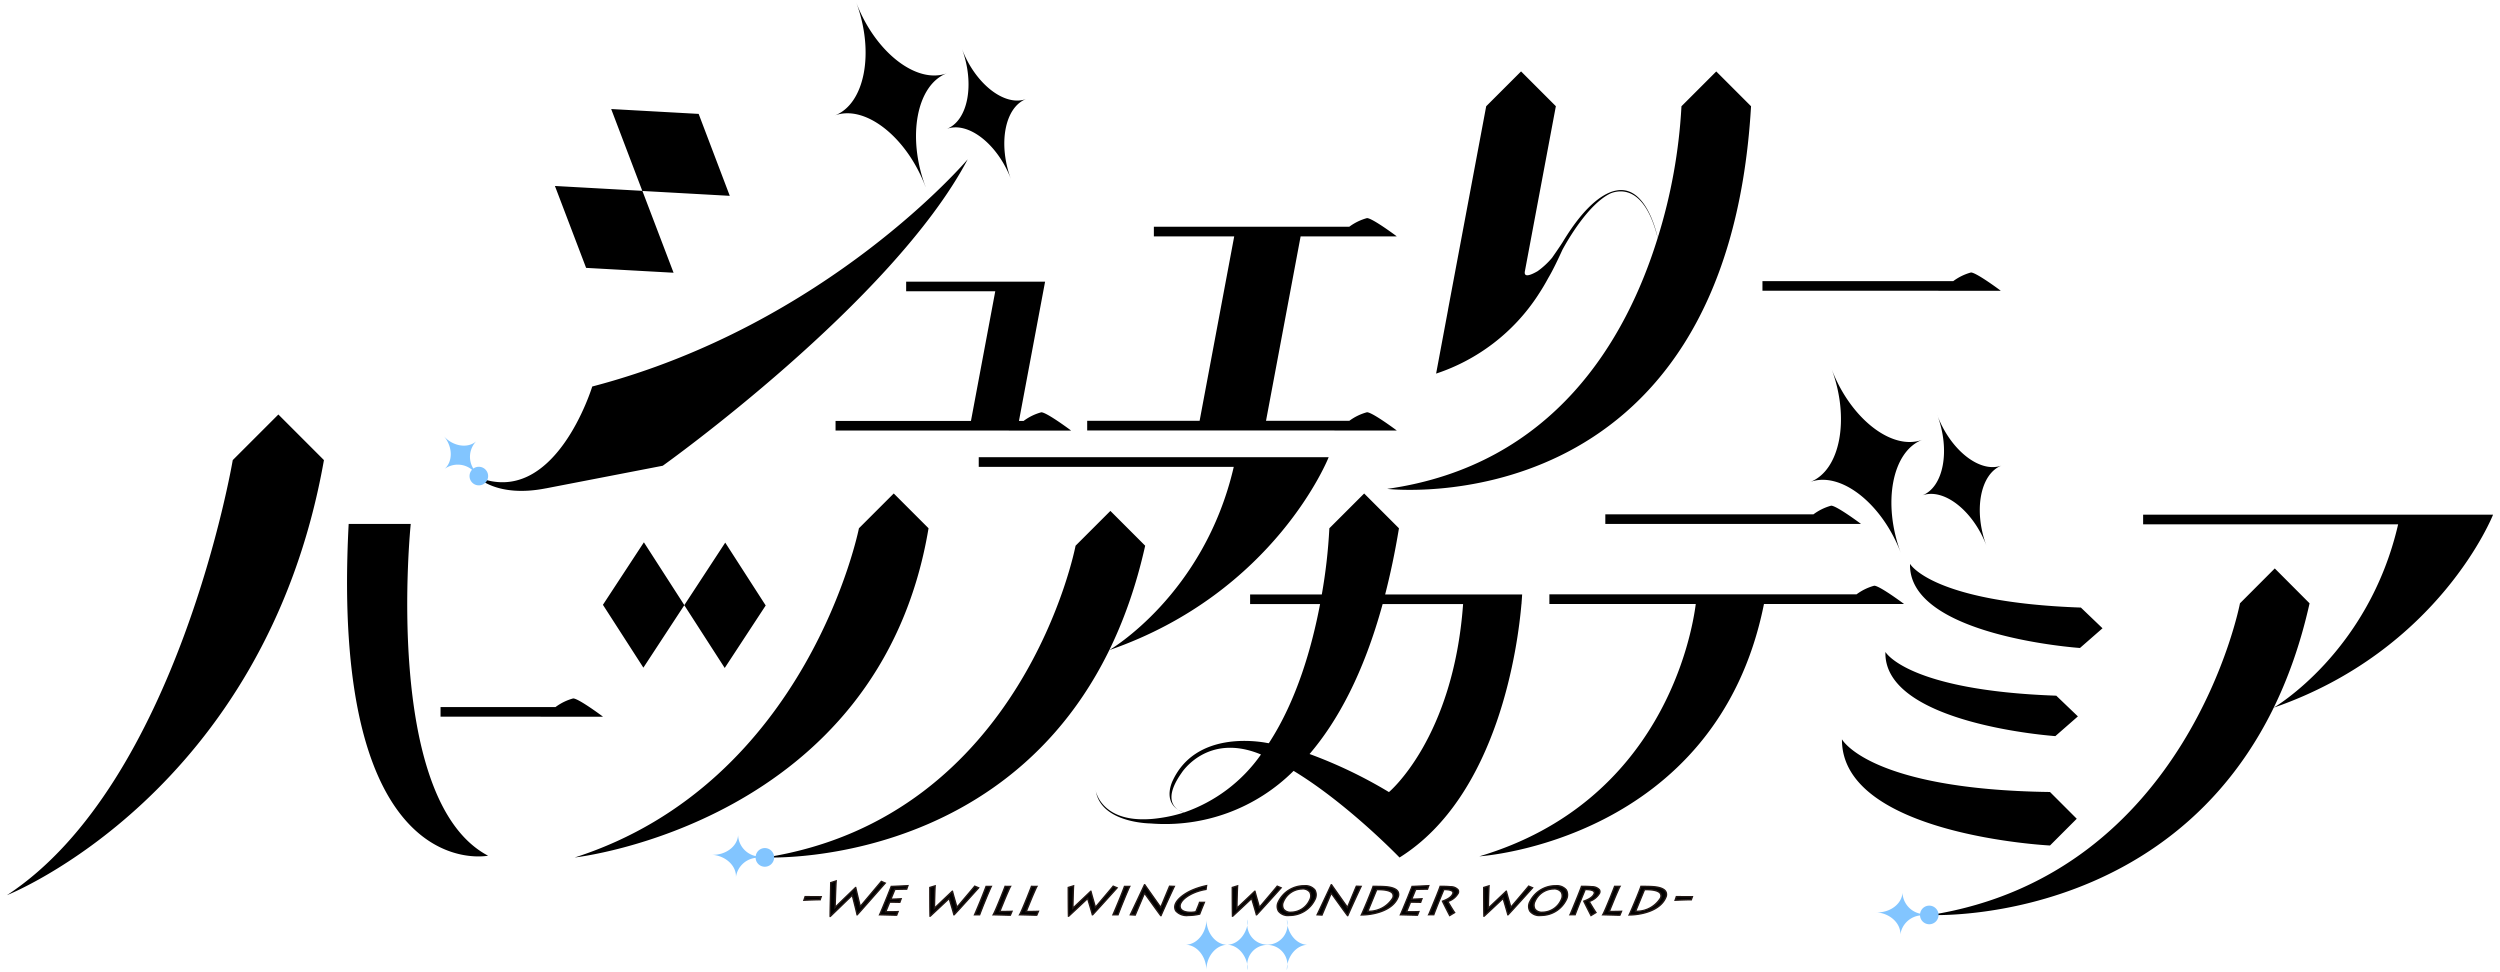 <svg xmlns="http://www.w3.org/2000/svg" viewBox="0 0 360 140"><path d="M126.919,126.925c-.312.383-2.778,3.288-3.039,3.624-.158-.652-.5-2.028-.656-2.748h-.017c-.888.864-2.615,2.514-2.962,2.892.027-.369.092-3.048.16-3.838l-.775.255c0,.781-.1,4.3-.083,4.85h.015c.525-.506,2.658-2.562,3.175-3.068.06.341.6,2.356.683,2.835h.015c.369-.39,3.876-4.384,4.035-4.562Zm40.246,3.74c-.14-.185-2.18-3.062-2.3-3.254h-.038c-.278.6-1.812,3.871-2.031,4.309l.694.042c.07-.192,1.294-3.042,1.324-3.152h.015c.052.082,2.206,3.076,2.342,3.234h.032c.631-1.466,1.741-3.85,1.915-4.2l-.676-.028C168.353,127.808,167.233,130.5,167.165,130.665Zm26.876,0c-.14-.185-2.179-3.062-2.3-3.254H191.7c-.278.6-1.812,3.871-2.03,4.309l.694.042c.07-.192,1.293-3.042,1.324-3.152h.014c.052.082,2.206,3.076,2.342,3.234h.032c.631-1.466,1.741-3.85,1.915-4.2l-.675-.028C195.229,127.808,194.108,130.5,194.041,130.665Zm-6.219-3.117a4.086,4.086,0,0,0-3.734,2.343c-.422,1.028.051,1.926,1.589,1.926a4.038,4.038,0,0,0,3.686-2.283C189.877,128.281,189.181,127.548,187.822,127.548Zm.811,2.014a2.986,2.986,0,0,1-2.709,1.8c-1.073,0-1.446-.692-1.089-1.562a2.978,2.978,0,0,1,2.7-1.8C188.455,128,189.06,128.521,188.633,129.562Zm-4.709-1.945c-.25.329-2.339,2.768-2.574,3.055-.135-.555-.48-1.672-.643-2.33h-.015c-.815.782-2.259,2.138-2.582,2.453.011-.308.052-2.555.1-3.226l-.76.232c0,.664,0,3.659.03,4.124h.031c.47-.431,2.277-2.123,2.735-2.562.066.288.581,1.953.674,2.364h.032c.331-.335,3.4-3.727,3.521-3.878Zm-35.5,2.034c.3-.733.8-1.877.886-2.006h-.765c-.03.108-.591,1.513-.63,1.61l-.318.774c-.056.136-.568,1.383-.755,1.691.177,0,2.237.062,2.461.062l.225-.548c-.76.027-1.594.027-1.764.027Zm-7.055-.328-.259.629c-.062.152-.628,1.516-.748,1.768h.725c.05-.137.453-1.178.692-1.76l.259-.63c.287-.7.673-1.583.73-1.685h-.75C141.975,127.781,141.407,129.219,141.365,129.323Zm-.992-1.706c-.25.329-2.339,2.768-2.574,3.055-.135-.555-.48-1.672-.642-2.33h-.016c-.815.782-2.259,2.138-2.582,2.453.011-.308.052-2.555.1-3.226l-.759.232c0,.664,0,3.659.029,4.124h.032c.469-.431,2.276-2.123,2.734-2.562.066.288.581,1.953.676,2.364h.03c.331-.335,3.4-3.727,3.521-3.878ZM127.7,129.255l-.318.774c-.056.136-.567,1.383-.716,1.691.138,0,2.229.062,2.461.062l.191-.521c-.671.035-1.608.021-1.778.021l.568-1.385c.078,0,.384.008.7.008s.652.014.766.014l.183-.5c-.439.034-1.346.061-1.477.061l.584-1.424c.116,0,1.394-.029,1.695-.029l.172-.493c-.357.021-2.223.111-2.393.111C128.3,127.753,127.739,129.158,127.7,129.255Zm33.6.068-.259.629c-.062.152-.628,1.516-.748,1.768h.725c.05-.137.453-1.178.692-1.76l.259-.63c.287-.7.673-1.583.73-1.685h-.75C161.908,127.781,161.34,129.219,161.3,129.323Zm-.992-1.706c-.25.329-2.339,2.768-2.574,3.055-.135-.555-.48-1.672-.642-2.33h-.016c-.815.782-2.259,2.138-2.581,2.453.01-.308.051-2.555.1-3.226l-.759.232c0,.664.005,3.659.029,4.124h.032c.469-.431,2.276-2.123,2.734-2.562.067.288.581,1.953.675,2.364h.031c.331-.335,3.4-3.727,3.521-3.878Zm-44.35,1.5-.172.514c.3-.021,2.206-.088,2.322-.069l.153-.431C118.118,129.138,116.347,129.124,115.956,129.117Zm28.664.534c.3-.733.8-1.877.886-2.006h-.765c-.029.108-.591,1.513-.63,1.61l-.318.774c-.056.136-.567,1.383-.755,1.691.177,0,2.238.062,2.461.062l.226-.548c-.761.027-1.595.027-1.765.027Zm24.681.46c-.4.966.242,1.706,1.832,1.706a7.016,7.016,0,0,0,1.63-.185c.03-.076.229-.6.321-.822l.175-.425.182-.446h-.687a3.9,3.9,0,0,1-.143.4l-.387.946a3.108,3.108,0,0,1-.761.082c-1.39,0-1.7-.645-1.447-1.254.379-.924,2.035-1.795,3.66-2.048l.08-.535C170.932,128.131,169.582,129.426,169.3,130.111Zm59.957-2.419a13.711,13.711,0,0,0-1.511-.047c-.021.108-.5,1.315-.574,1.493l-.193.472c-.051.124-.8,1.973-.881,2.11h.726c.02-.088.6-1.561.692-1.781l.758-1.85c1.31.007,1.406.357,1.294.631-.24.582-1.072.9-1.483,1.054.108.248.991,1.973,1.034,2.056l.7-.418c-.13-.171-.878-1.377-.97-1.59a2.705,2.705,0,0,0,1.487-1.192C230.547,128.124,230.145,127.788,229.258,127.692Zm3.134,1.959c.3-.733.8-1.877.885-2.006h-.765c-.028.108-.589,1.513-.628,1.61l-.319.774c-.055.136-.568,1.383-.755,1.691.177,0,2.237.062,2.461.062l.226-.548c-.761.027-1.6.027-1.766.027Zm5.629-1.973c-.594-.041-1.314-.033-1.717-.033-.035.163-.531,1.39-.582,1.513l-.3.719c-.065.158-.673,1.6-.813,1.87,1.847,0,4.509-.678,5.274-2.541C240.055,128.8,240.25,127.836,238.021,127.678Zm1.1,1.665a4.085,4.085,0,0,1-3.592,1.9l1.288-3.138C238.6,128.075,239.491,128.446,239.123,129.343Zm-39.663-1.665c-.593-.041-1.314-.033-1.716-.033-.035.163-.532,1.39-.582,1.513l-.3.719c-.065.158-.674,1.6-.814,1.87,1.847,0,4.511-.678,5.275-2.541C201.494,128.8,201.69,127.836,199.46,127.678Zm1.1,1.665a4.083,4.083,0,0,1-3.592,1.9l1.288-3.138C200.039,128.075,200.931,128.446,200.563,129.343Zm40.845-.226-.173.514c.3-.021,2.207-.088,2.322-.069l.153-.431C243.57,129.138,241.8,129.124,241.408,129.117Zm-17.382-1.569a4.084,4.084,0,0,0-3.732,2.343c-.423,1.028.051,1.926,1.588,1.926a4.038,4.038,0,0,0,3.686-2.283C226.081,128.281,225.385,127.548,224.026,127.548Zm.812,2.014a2.986,2.986,0,0,1-2.71,1.8c-1.072,0-1.446-.692-1.088-1.562a2.978,2.978,0,0,1,2.7-1.8C224.661,128,225.265,128.521,224.838,129.562Zm-22.14-.307-.318.774c-.056.136-.568,1.383-.717,1.691.138,0,2.229.062,2.461.062l.191-.521c-.67.035-1.606.021-1.777.021l.568-1.385c.077,0,.384.008.7.008s.652.014.766.014l.183-.5c-.44.034-1.347.061-1.477.061l.584-1.424c.116,0,1.394-.029,1.695-.029l.173-.493c-.358.021-2.224.111-2.394.111C203.3,127.753,202.737,129.158,202.7,129.255Zm17.431-1.638c-.25.329-2.339,2.768-2.573,3.055-.136-.555-.482-1.672-.643-2.33H216.9c-.816.782-2.26,2.138-2.581,2.453.01-.308.05-2.555.1-3.226l-.761.232c0,.664.007,3.659.031,4.124h.03c.47-.431,2.279-2.123,2.736-2.562.065.288.58,1.953.674,2.364h.032c.332-.335,3.4-3.727,3.521-3.878Zm-11.222.075a13.7,13.7,0,0,0-1.509-.047c-.023.108-.5,1.315-.574,1.493l-.2.472c-.051.124-.8,1.973-.881,2.11h.726c.023-.088.6-1.561.692-1.781l.76-1.85c1.31.007,1.406.357,1.292.631-.238.582-1.07.9-1.481,1.054.106.248.989,1.973,1.034,2.056l.7-.418c-.132-.171-.878-1.377-.97-1.59a2.693,2.693,0,0,0,1.485-1.192C210.2,128.124,209.794,127.788,208.907,127.692ZM136.3,18.574c3.1-1.168,7.376,2.171,9.293,7.261-1.917-5.09-.907-10.418,2.2-11.587-3.1,1.169-7.375-2.169-9.292-7.259C140.41,12.079,139.4,17.406,136.3,18.574Zm-51.9,20,12.593.7L92.509,27.5l12.579.7L100.606,16.4l-12.595-.7L92.489,27.48l-12.58-.7Zm-5.8,31.752,16.837-3.259s33.066-23.559,43.914-44.127c0,0-20.221,23.874-54.068,32.718,0,0-5.362,17.618-16.577,13.019C68.694,68.675,71.558,71.712,78.588,70.324Zm54.677-43.445c-2.7-7.178-1.279-14.692,3.1-16.34-4.376,1.648-10.4-3.06-13.1-10.239,2.7,7.179,1.277,14.693-3.1,16.34C124.535,14.993,130.562,19.7,133.265,26.879Zm-2.791,13.676v1.389h12.831l-3.5,18.669H120.32V62h24.963l-.037.006h8.982l-.057-.016h.057s-3.5-2.62-4.28-2.62a7.565,7.565,0,0,0-2.546,1.242h-.672l3.763-20.055h-.535v0ZM192.144,62h8.982l-.056-.016h.056s-3.5-2.62-4.279-2.62A7.58,7.58,0,0,0,194.3,60.6H182.305l4.983-26.558h13.838l-.056-.016h.056s-3.5-2.62-4.279-2.62a7.662,7.662,0,0,0-2.555,1.248H166.157v1.388h11.569L172.743,60.6H156.555v1.388h35.619ZM221.449,42.54h0s.021-.032.071-.113q.751-1.131,1.439-2.41l.079-.134c.607-1.038,1.345-2.582,1.953-3.919.7-1.288,3.727-6.613,6.963-8.131,1.3-.514,4.87-1.121,6.753,6.431C234.2,48.824,223.793,67,199.75,70.4c0,0,48.857,5.675,52.4-55.1h0l-5.009-5.011L242.131,15.3a77.572,77.572,0,0,1-3.417,18.947c-.267-1.234-1.867-7.657-6.023-6.8-1.383.26-4.17,1.592-7.691,7.463l.008-.019c-.379.616-1.459,2.154-1.5,2.218a11.216,11.216,0,0,1-2.1,1.945c-1.068.617-1.976.918-1.831.039l4.466-23.8h0l-5.01-5.011L214.012,15.3h0L209.59,38.861h0l-.034.184-1.041,5.546h.007L206.8,53.8A28.041,28.041,0,0,0,221.449,42.54Zm57.664-.667H288.1l-.057-.016h.057s-3.5-2.62-4.28-2.62a7.593,7.593,0,0,0-2.549,1.244H253.793v1.387h25.354ZM59.147,75.444H50.209c-2.777,52.42,20.074,47.777,20.074,47.777C55.035,115.193,59.147,75.444,59.147,75.444Zm-25.631-9.19S25.648,112.763,1,128.906c0,0,37.141-14.65,45.648-62.652l-6.564-6.567Zm53.305,36.955-.057-.016h.057s-3.5-2.62-4.28-2.62a7.593,7.593,0,0,0-2.549,1.244H63.439V103.2H77.872l-.034.005Zm5.9-25.117-5.9,9,5.827,9.05,5.891-8.993,5.822,9.039,5.9-9-5.827-9.051-5.891,9Zm40.992-2.021L128.7,71.06l-5.013,5.011s-7.259,36.605-40.933,47.41C82.754,123.481,126.605,118.617,133.71,76.071Zm26.182-2.5-5.013,5.011s-7.439,39.03-44.621,44.888c0,0,44.147,2.138,54.644-44.888Zm-.156,20.045c23.913-8.288,31.589-27.779,31.589-27.779h-50.39v1.388h36.724C173.4,85.685,159.736,93.619,159.736,93.619Zm-1.92,20.374c-.016-.084-.045-.157-.056-.243A2.368,2.368,0,0,0,157.816,113.993Zm61.271-27.007h.01v-.107c.067-.818.087-1.281.087-1.281l-.087.009V85.6H199.462c.751-2.919,1.421-6.082,1.988-9.527l-5.01-5.011-5.013,5.011A77.18,77.18,0,0,1,190.34,85.6H180.016v1.388H190.09c-1.17,6.169-3.35,13.856-7.38,20.037-.073-.012-.142-.02-.215-.031-1.462-.287-10.307-1.691-13.627,5.425,0,0-1.426,2.793.791,4.2-1.043-.728-1.7-2.227.49-5.324,0,0,3.7-5.872,11.432-2.647a22.441,22.441,0,0,1-11.1,8.356,4.1,4.1,0,0,1-.826-.385,3.411,3.411,0,0,0,.775.4,20.5,20.5,0,0,1-3.378.771q-.715.106-1.36.152c-.077.006-.156.007-.233.013-6.03.35-7.388-3.02-7.647-3.962.868,4.563,7.884,4.585,7.884,4.585h0a26.17,26.17,0,0,0,20.583-7.572c7.788,4.712,15.254,12.476,15.254,12.476C215.844,114.536,218.6,92.683,219.087,86.986Zm-19.082,27.078a66.464,66.464,0,0,0-11.431-5.484c4.057-4.747,7.794-11.641,10.523-21.594h11.585C209.291,106.343,200.005,114.064,200.005,114.064Zm78.96-54.293c1.916,5.089.905,10.417-2.2,11.584,3.1-1.167,7.377,2.172,9.293,7.261-1.916-5.089-.906-10.417,2.195-11.586C285.155,68.2,280.881,64.86,278.965,59.771ZM263.69,72.817a7.593,7.593,0,0,0-2.549,1.244H231.166v1.388H259.02l-.033,0h8.983l-.057-.016h.057S264.471,72.817,263.69,72.817Zm10.479,14.161-.056-.016h.056s-3.5-2.62-4.279-2.62a7.593,7.593,0,0,0-2.549,1.244h-44.23v1.387H244.19c-.555,4.355-4.795,28.492-31.168,36.34,0,0,34.151-2.147,40.989-36.34H265.22l-.033,0Zm2.666-23.658c-4.377,1.648-10.4-3.06-13.106-10.238,2.7,7.178,1.278,14.692-3.1,16.34,4.377-1.648,10.4,3.06,13.106,10.239C271.033,72.482,272.458,64.968,276.835,63.32ZM299.051,117.9l-3.852-3.852c-26.041-.352-29.958-7.589-29.958-7.589-.088,13.8,29.958,15.294,29.958,15.294ZM271.5,93.879C271.191,104.3,295.97,106,295.97,106l3.246-2.839-3.114-2.982C274.608,99.42,271.5,93.879,271.5,93.879Zm3.545-12.686c-.309,10.424,24.47,12.116,24.47,12.116l3.247-2.837-3.113-2.982C278.153,86.734,275.043,81.193,275.043,81.193Zm52.523.662-5.013,5.023s-7.438,39.027-44.621,44.885c0,0,44.147,2.138,54.644-44.885Zm29.957-7.74H308.61V75.5h36.723c-4.258,18.472-17.922,26.405-17.922,26.405C351.323,93.621,359,74.115,359,74.115Z"/><path d="M119.6,132.064h-.143l-.018-.1c-.008-.328.021-1.711.047-2.931.018-.838.035-1.606.036-1.923v-.074l1-.328-.014.158c-.042.49-.084,1.745-.115,2.66-.013.364-.023.678-.032.9.393-.4,1.171-1.147,1.872-1.823.334-.322.65-.629.9-.872l.03-.029h.126l.034.081c.128.575.367,1.559.542,2.278l.064.264c.317-.385,1.059-1.265,1.726-2.057.557-.659,1.053-1.247,1.181-1.405l.05-.061.755.329-.095.107-.531.6c-1.045,1.188-3.218,3.657-3.506,3.963l-.031.032h-.133l-.03-.086c-.044-.259-.229-.99-.391-1.635-.1-.412-.2-.782-.251-1.012-.623.606-2.245,2.171-2.889,2.791Zm.13-4.879c0,.353-.019,1.072-.035,1.851-.023,1.026-.047,2.168-.049,2.695.7-.679,2.54-2.449,3.015-2.913l.141-.139.034.195c.027.151.153.654.287,1.185s.283,1.118.357,1.461c.552-.611,2.429-2.744,3.377-3.821.191-.218.343-.391.436-.5l-.347-.152c-.18.218-.633.753-1.133,1.347-.8.946-1.7,2.018-1.855,2.215l-.133.171-.164-.678c-.159-.654-.372-1.527-.505-2.114-.228.222-.5.483-.782.755-.848.819-1.809,1.747-2.057,2.015l-.2.221.022-.3c.01-.136.026-.613.045-1.167.029-.878.065-1.952.1-2.515Zm94.026,4.844h-.17l0-.1c-.025-.469-.033-3.482-.031-4.129v-.078l.98-.3-.012.153c-.041.518-.074,1.978-.092,2.762,0,.075,0,.144-.005.2.231-.222.6-.57,1-.947.484-.458,1.013-.959,1.4-1.331l.03-.028h.124l.035.079c.084.343.218.811.348,1.263.092.319.179.624.244.869.159-.189.426-.5.728-.858.694-.818,1.558-1.835,1.712-2.038l.049-.064.756.317-.088.108c-.111.137-3.194,3.548-3.528,3.886l-.03.03h-.159l-.019-.08c-.05-.22-.226-.819-.382-1.347-.1-.34-.191-.647-.246-.843-.6.573-2.191,2.058-2.609,2.441Zm0-4.15c0,.7.006,3.056.025,3.843.6-.559,2.172-2.028,2.6-2.433l.133-.128.041.179c.029.13.155.555.287,1s.272.922.346,1.2c.572-.609,2.826-3.1,3.319-3.655l-.347-.145c-.243.3-1.028,1.226-1.669,1.981-.417.491-.768.9-.856,1.013l-.133.162-.049-.2c-.064-.261-.176-.649-.293-1.058-.111-.387-.226-.786-.309-1.11-.374.357-.849.806-1.286,1.22-.533.5-1.01.956-1.179,1.121l-.185.182.008-.259c0-.069.006-.235.011-.458.017-.72.047-2.008.083-2.622Zm-36.206,4.15h-.171l0-.1c-.025-.467-.032-3.456-.03-4.129v-.078l.978-.3-.012.153c-.039.517-.073,1.974-.091,2.757,0,.077,0,.148,0,.21.22-.211.565-.537.943-.894.5-.472,1.054-1,1.456-1.384l.03-.028h.123l.036.078c.082.336.213.792.339,1.233.095.33.186.647.252.9.155-.184.413-.487.7-.831.666-.785,1.58-1.86,1.736-2.065l.049-.064.756.317-.088.109c-.113.138-3.2,3.549-3.528,3.885l-.03.03h-.158l-.019-.08c-.051-.224-.232-.836-.391-1.376-.1-.328-.185-.624-.238-.814-.59.559-2.167,2.036-2.608,2.441Zm0-4.15c0,.718,0,3.061.023,3.844.619-.572,2.19-2.045,2.6-2.434l.133-.127.041.178c.029.127.151.538.28.976s.278.938.355,1.229c.572-.611,2.824-3.1,3.318-3.656l-.347-.144c-.246.305-1.043,1.244-1.694,2.009-.406.478-.746.878-.832.985l-.132.162-.05-.2c-.066-.268-.18-.667-.3-1.09-.108-.375-.218-.762-.3-1.077-.389.372-.888.844-1.34,1.271-.511.484-.961.909-1.124,1.069l-.186.182.009-.259c0-.069.006-.237.012-.463.016-.718.046-2,.082-2.617Zm-23.62,4.15h-.171l0-.1c-.025-.467-.032-3.456-.03-4.129v-.078l.978-.3-.011.153c-.04.517-.074,1.974-.092,2.757,0,.077,0,.148,0,.21.221-.211.565-.537.943-.894.5-.472,1.054-1,1.456-1.384l.031-.028h.123l.035.078c.082.336.213.792.339,1.233.095.33.186.647.253.9.154-.184.412-.487.7-.831.667-.785,1.58-1.86,1.736-2.065l.049-.064.756.317-.088.109c-.112.138-3.2,3.549-3.527,3.885l-.031.03h-.158l-.019-.08c-.051-.224-.232-.836-.391-1.376-.1-.328-.185-.624-.238-.814-.59.559-2.167,2.036-2.608,2.441Zm0-4.15c0,.718,0,3.061.024,3.844.619-.572,2.189-2.045,2.6-2.434l.132-.127.042.178c.029.127.151.538.279.976s.278.938.355,1.229c.572-.611,2.824-3.1,3.318-3.656l-.347-.144c-.246.305-1.043,1.244-1.693,2.009-.407.478-.746.878-.833.985l-.132.162-.05-.2c-.065-.268-.18-.667-.3-1.09-.108-.375-.218-.762-.3-1.077-.389.372-.889.844-1.341,1.271-.51.484-.96.909-1.124,1.069l-.185.182.008-.259c0-.069.006-.237.012-.463.016-.718.046-2,.082-2.617Zm-19.935,4.15h-.171l0-.1c-.025-.467-.032-3.456-.03-4.129v-.078l.978-.3-.011.153c-.04.517-.074,1.974-.092,2.757,0,.077,0,.148-.005.21.221-.211.565-.537.943-.894.5-.472,1.054-1,1.456-1.384l.031-.028h.123l.035.078c.082.336.213.792.339,1.233.095.33.186.647.253.9.154-.184.412-.487.7-.831.667-.785,1.58-1.86,1.736-2.065l.049-.064.756.317-.088.109c-.112.138-3.2,3.549-3.528,3.885l-.03.03h-.157l-.019-.08c-.051-.222-.23-.828-.388-1.363-.1-.334-.188-.635-.242-.827-.59.559-2.167,2.036-2.608,2.441Zm0-4.15c0,.718,0,3.061.024,3.844.619-.572,2.189-2.045,2.6-2.434l.132-.127.042.178c.029.128.153.547.284.989s.274.928.351,1.215c.573-.612,2.824-3.1,3.317-3.655l-.347-.144c-.246.305-1.043,1.244-1.693,2.009-.407.478-.746.878-.833.985l-.132.162-.05-.2c-.065-.268-.18-.667-.3-1.09-.108-.375-.218-.762-.3-1.077-.389.372-.889.844-1.341,1.271-.51.484-.96.909-1.124,1.069l-.185.182.008-.259c0-.069.006-.237.012-.463.016-.718.046-2,.082-2.617Zm95.071,4.1-.051-.1c-.043-.082-.925-1.808-1.036-2.062l-.044-.1.1-.04c.393-.149,1.2-.458,1.424-1a.22.22,0,0,0,0-.217c-.064-.1-.295-.256-1.124-.269l-.732,1.785c-.106.26-.661,1.669-.687,1.766l-.02.077-.081,0h-.907l.091-.156c.025-.043.168-.363.838-2.008l.229-.562c.1-.243.547-1.37.568-1.472l.018-.083.244,0a13.378,13.378,0,0,1,1.363.049,1.457,1.457,0,0,1,1.149.5.627.627,0,0,1,.019.576,2.739,2.739,0,0,1-1.441,1.2c.188.35.8,1.331.91,1.476l.071.093Zm-.85-2.144c.183.381.757,1.508.934,1.852l.512-.3c-.227-.339-.831-1.318-.916-1.517l-.042-.095.1-.041a2.591,2.591,0,0,0,1.432-1.136.422.422,0,0,0,0-.391,1.33,1.33,0,0,0-.993-.4,11.4,11.4,0,0,0-1.34-.048h-.084c-.109.322-.523,1.354-.554,1.429l-.229.56c-.4.983-.657,1.6-.778,1.879h.488c.122-.34.609-1.566.67-1.717h0l.785-1.915h.07c.76,0,1.207.122,1.367.361a.423.423,0,0,1,.023.413A2.49,2.49,0,0,1,228.228,129.832Zm-19.5,2.143-.052-.095c-.047-.085-.931-1.814-1.037-2.065l-.043-.1.1-.039c.393-.149,1.2-.458,1.421-1a.218.218,0,0,0,0-.217c-.064-.1-.294-.256-1.124-.269l-.734,1.785c-.108.265-.662,1.675-.687,1.768l-.021.076h-.987l.091-.156c.025-.043.168-.363.838-2.008l.232-.562c.09-.22.545-1.373.567-1.474l.019-.082.242,0a12.822,12.822,0,0,1,1.362.049,1.457,1.457,0,0,1,1.151.506.623.623,0,0,1,.016.575,2.717,2.717,0,0,1-1.438,1.2c.186.343.791,1.321.91,1.475l.072.094Zm-.852-2.143c.18.379.757,1.51.933,1.853l.513-.305c-.226-.336-.827-1.31-.916-1.517l-.042-.095.1-.041a2.571,2.571,0,0,0,1.429-1.136.414.414,0,0,0,0-.39,1.327,1.327,0,0,0-.994-.4,11.388,11.388,0,0,0-1.339-.048h-.083c-.108.315-.512,1.327-.554,1.429l-.231.56c-.4.983-.657,1.6-.778,1.879h.489c.121-.334.6-1.552.669-1.717h0l.787-1.915h.07c.761,0,1.208.122,1.366.362a.417.417,0,0,1,.021.412A2.474,2.474,0,0,1,207.879,129.832Zm-13.734,2.116H194l-.031-.036c-.135-.155-1.807-2.484-2.247-3.1-.108.265-.34.811-.664,1.575-.276.65-.562,1.323-.594,1.409l-.026.073-.928-.056.07-.142c.218-.438,1.767-3.738,2.028-4.306l.028-.06h.163l.03.048c.1.152,1.73,2.46,2.19,3.1.262-.631,1.13-2.713,1.205-2.879l.029-.064.906.036-.072.145c-.158.317-1.276,2.715-1.913,4.194Zm-2.457-3.442h.057l.045.048c.072.113,1.829,2.551,2.249,3.113.593-1.368,1.5-3.323,1.789-3.924l-.445-.019c-.194.454-1.183,2.827-1.245,2.981l-.069.169-.111-.145c-.1-.133-1.811-2.541-2.225-3.141-.364.785-1.554,3.319-1.9,4.038l.463.027c.082-.2.31-.738.568-1.345.313-.738.7-1.656.725-1.726l.023-.074Zm-24.42,3.442h-.148l-.031-.036c-.139-.161-1.807-2.485-2.246-3.1-.109.267-.344.82-.672,1.593-.286.673-.555,1.307-.586,1.392l-.027.073-.929-.056.071-.142c.211-.423,1.741-3.679,2.029-4.306l.028-.06h.162l.031.048c.1.152,1.73,2.461,2.19,3.1.261-.629,1.128-2.711,1.2-2.879l.029-.064.906.036-.071.145c-.158.317-1.276,2.715-1.913,4.194Zm-2.457-3.442h.058l.046.049c.07.111,1.827,2.55,2.248,3.112.593-1.368,1.5-3.323,1.788-3.924l-.445-.019c-.194.455-1.183,2.832-1.245,2.981l-.069.169-.11-.145c-.1-.133-1.811-2.541-2.225-3.141-.367.791-1.559,3.327-1.9,4.038l.463.027c.082-.2.307-.729.561-1.328.316-.745.709-1.671.732-1.743l.023-.074Zm57.071,3.415a1.814,1.814,0,0,1-1.64-.658,1.475,1.475,0,0,1-.044-1.411,4.215,4.215,0,0,1,3.828-2.407,1.864,1.864,0,0,1,1.619.649,1.546,1.546,0,0,1,.02,1.48A4.15,4.15,0,0,1,221.882,131.921Zm2.144-4.269a4,4,0,0,0-3.636,2.279h0a1.278,1.278,0,0,0,.025,1.216,1.676,1.676,0,0,0,1.467.566,3.931,3.931,0,0,0,3.59-2.218,1.352,1.352,0,0,0,0-1.286A1.676,1.676,0,0,0,224.026,127.652Zm-38.349,4.269a1.816,1.816,0,0,1-1.64-.657,1.479,1.479,0,0,1-.045-1.412h0a4.217,4.217,0,0,1,3.83-2.407,1.862,1.862,0,0,1,1.618.649,1.544,1.544,0,0,1,.019,1.48A4.148,4.148,0,0,1,185.677,131.921Zm-1.589-2.029.1.039a1.281,1.281,0,0,0,.027,1.216,1.674,1.674,0,0,0,1.466.566,3.934,3.934,0,0,0,3.59-2.218,1.352,1.352,0,0,0,0-1.286,1.673,1.673,0,0,0-1.445-.557,4,4,0,0,0-3.638,2.279Zm-12.955,2.029a2.185,2.185,0,0,1-1.876-.691,1.191,1.191,0,0,1-.052-1.158c.26-.637,1.543-2.009,4.53-2.64l.146-.031-.113.76-.076.011c-1.656.258-3.229,1.13-3.58,1.985a.7.7,0,0,0,.028.668c.136.2.475.443,1.323.443a3.3,3.3,0,0,0,.684-.066l.368-.9a3.817,3.817,0,0,0,.136-.385l.018-.082h.927l-.416,1.014c-.06.148-.167.423-.241.615-.039.1-.069.18-.08.2l-.019.048-.049.013A7.052,7.052,0,0,1,171.133,131.921Zm2.5-4.253c-2.595.582-3.952,1.8-4.234,2.483a.993.993,0,0,0,.033.962,2,2,0,0,0,1.7.6,7.071,7.071,0,0,0,1.552-.168c.015-.037.036-.091.06-.154.075-.195.181-.471.243-.621l.3-.727h-.455c-.028.09-.077.227-.124.34l-.406.991-.047.015a3.2,3.2,0,0,1-.791.086c-.94,0-1.332-.29-1.5-.534a.9.9,0,0,1-.047-.863c.376-.918,1.944-1.813,3.664-2.1Zm59.71,4.218h-.07c-.12,0-.745-.016-1.35-.034-.529-.014-1.028-.028-1.111-.028h-.185l.1-.158c.173-.285.664-1.47.747-1.676l.32-.775c.239-.6.6-1.518.624-1.6l.02-.078h1.036l-.1.161c-.073.112-.556,1.209-.876,1.989l-.6,1.466c.591,0,1.156-.01,1.606-.027l.162-.006Zm-2.358-.266.944.024,1.275.034.137-.334c-.464.014-1.027.021-1.608.021h-.155l.72-1.753c.23-.56.628-1.481.811-1.863h-.52c-.111.3-.517,1.322-.606,1.545l-.32.775C231.656,130.08,231.225,131.141,230.983,131.62Zm-26.786.266h-.073c-.132,0-.852-.019-1.486-.037-.485-.013-.915-.025-.975-.025H201.5l.072-.149c.137-.281.58-1.358.713-1.682l.32-.778c.154-.385.6-1.511.635-1.6l.025-.07h.074c.161,0,2.024-.089,2.388-.111l.156-.009-.25.71h-.073c-.186,0-.743.011-1.169.019l-.456.01-.5,1.214c.309-.008.96-.032,1.312-.058l.161-.012-.264.719h-.072c-.115,0-.446-.007-.769-.014h0c-.209,0-.415,0-.551,0l-.073,0-.483,1.177c.336,0,1.067.006,1.617-.021l.158-.008Zm-2.373-.266.819.021c.557.015,1.178.032,1.409.037l.112-.306c-.546.023-1.2.018-1.5.015h-.283l.655-1.592h.215c.136,0,.343.006.554.006l.693.013.1-.279c-.472.028-1.205.049-1.324.049h-.155l.669-1.632h.07l.522-.01c.381-.007.866-.016,1.1-.018l.1-.277c-.513.026-1.823.09-2.171.1-.123.318-.608,1.532-.614,1.546l-.319.775C202.359,130.355,202.005,131.214,201.824,131.62Zm-52.455.266h-.07c-.12,0-.745-.016-1.35-.034-.529-.014-1.028-.028-1.111-.028h-.185l.1-.158c.135-.221.474-1.011.747-1.675l.319-.776c.072-.178.6-1.5.625-1.6l.021-.077H149.5l-.1.161c-.073.111-.556,1.207-.877,1.989l-.6,1.466c.59,0,1.156-.01,1.606-.027l.161-.006Zm-2.358-.266.944.024,1.274.034.138-.334c-.465.014-1.028.021-1.607.021H147.6l.719-1.753c.236-.575.628-1.483.811-1.863h-.52c-.122.333-.6,1.532-.608,1.545l-.318.775C147.573,130.352,147.219,131.207,147.011,131.62Zm-1.442.266h-.07c-.12,0-.745-.016-1.35-.034-.529-.014-1.028-.028-1.111-.028h-.185l.1-.158c.135-.221.475-1.011.747-1.675l.319-.776c.072-.178.6-1.5.625-1.6l.021-.077H145.7l-.106.161c-.072.111-.556,1.207-.877,1.989l-.6,1.466c.591,0,1.156-.01,1.606-.027l.161-.006Zm-2.358-.266.944.024,1.275.034.137-.334c-.464.014-1.027.021-1.607.021h-.155l.719-1.753c.236-.575.629-1.483.811-1.863h-.52c-.122.333-.6,1.532-.607,1.545l-.319.775C143.773,130.352,143.419,131.207,143.211,131.62Zm-14.011.266h-.073c-.132,0-.852-.019-1.486-.037-.486-.013-.915-.025-.975-.025H126.5l.073-.149c.136-.281.579-1.358.712-1.682l.32-.778c.046-.115.6-1.5.636-1.6l.024-.07h.074c.164,0,2.025-.089,2.387-.111l.156-.009-.248.71h-.074c-.186,0-.742.011-1.169.019l-.456.01-.5,1.214c.31-.008.962-.032,1.313-.058l.162-.012-.264.719h-.072c-.116,0-.447-.007-.769-.014h0c-.209,0-.415,0-.552,0l-.073,0-.482,1.177c.334,0,1.066.006,1.616-.021l.158-.008Zm-2.374-.266.82.021c.557.015,1.177.032,1.409.037l.111-.306c-.547.022-1.2.018-1.5.015h-.283l.654-1.592h.215c.137,0,.343.006.554.006l.694.013.1-.279c-.471.028-1.205.049-1.324.049h-.155l.669-1.632h.07l.522-.01c.381-.007.866-.016,1.1-.018l.1-.277c-.512.026-1.821.09-2.17.1-.12.312-.59,1.485-.614,1.546l-.319.775C127.361,130.355,127.007,131.214,126.826,131.62Zm107.788.231h-.173l.081-.152c.134-.255.721-1.648.809-1.861l.3-.719c.1-.246.547-1.358.576-1.5l.018-.083h.255c.412,0,1.032,0,1.553.035,1.018.072,1.667.322,1.929.744a.993.993,0,0,1,.027.927C239.139,131.3,236.211,131.851,234.614,131.851Zm1.2-2.653-.3.719c-.044.107-.526,1.256-.743,1.725,1.973-.042,4.332-.821,5.011-2.476a.781.781,0,0,0-.011-.737c-.221-.357-.832-.581-1.766-.647-.514-.035-1.129-.033-1.538-.033h-.094c-.114.347-.559,1.437-.564,1.449Zm-39.765,2.653h-.172l.08-.152c.135-.255.721-1.648.81-1.861l.294-.719c.1-.246.547-1.357.578-1.5l.017-.082h.255c.414,0,1.033,0,1.552.035,1.019.072,1.668.322,1.93.743a1,1,0,0,1,.028.928C200.58,131.3,197.651,131.851,196.053,131.851Zm1.205-2.653-.3.719c-.044.107-.527,1.256-.743,1.725,1.973-.042,4.333-.821,5.012-2.476a.782.782,0,0,0-.012-.738c-.222-.356-.833-.58-1.767-.646-.512-.035-1.13-.032-1.537-.033h-.094C197.708,128.094,197.267,129.176,197.258,129.2Zm-36.168,2.626h-.964l.071-.148c.119-.251.683-1.608.746-1.763l.258-.63c.048-.117.609-1.539.646-1.668l.022-.074h1l-.086.155c-.053.095-.439.976-.725,1.674l-.258.629c-.242.589-.645,1.629-.69,1.757Zm-.638-.207h.492c.106-.283.46-1.188.668-1.7l.259-.629c.219-.537.518-1.229.661-1.542h-.51c-.123.339-.6,1.557-.628,1.614l-.259.629C161.08,130.128,160.644,131.179,160.452,131.617Zm-19.295.207h-.964l.071-.148c.119-.251.683-1.608.746-1.763l.258-.63c.048-.117.609-1.539.646-1.668l.022-.074h1l-.086.155c-.053.095-.439.976-.725,1.674l-.258.629c-.242.589-.645,1.629-.69,1.757Zm-.638-.207h.492c.106-.283.46-1.188.668-1.7l.259-.629c.219-.537.518-1.229.661-1.542h-.51c-.123.339-.6,1.557-.628,1.614l-.259.629C141.147,130.128,140.711,131.179,140.519,131.617Zm81.609-.149a1.137,1.137,0,0,1-1.184-1.706,3.085,3.085,0,0,1,2.8-1.866,1.358,1.358,0,0,1,1.184.5,1.234,1.234,0,0,1,.009,1.209A3.092,3.092,0,0,1,222.128,131.468Zm1.613-3.364a2.873,2.873,0,0,0-2.6,1.738,1.082,1.082,0,0,0,0,1.02,1.125,1.125,0,0,0,.987.4,2.886,2.886,0,0,0,2.613-1.739h0a1.073,1.073,0,0,0,.01-1.014A1.168,1.168,0,0,0,223.741,128.1Zm-37.817,3.364a1.138,1.138,0,0,1-1.186-1.706,3.089,3.089,0,0,1,2.8-1.866,1.36,1.36,0,0,1,1.184.5,1.234,1.234,0,0,1,.009,1.209h0A3.1,3.1,0,0,1,185.924,131.468Zm1.612-3.364a2.876,2.876,0,0,0-2.6,1.738,1.082,1.082,0,0,0,0,1.02,1.125,1.125,0,0,0,.988.4,2.889,2.889,0,0,0,2.613-1.739h0a1.076,1.076,0,0,0,.01-1.014A1.168,1.168,0,0,0,187.536,128.1Zm47.836,3.25L236.748,128h.069c1.315-.015,2.091.171,2.374.587a.808.808,0,0,1,.028.8c-.356.865-1.659,1.847-3.682,1.962Zm1.517-3.147-1.2,2.918a3.933,3.933,0,0,0,3.335-1.821.6.6,0,0,0-.007-.6c-.157-.23-.637-.5-2.017-.5Zm-40.077,3.147L198.189,128h.068c1.312-.015,2.09.171,2.374.587a.808.808,0,0,1,.028.8c-.355.865-1.659,1.847-3.682,1.962Zm1.517-3.147-1.2,2.918a3.931,3.931,0,0,0,3.334-1.821.607.607,0,0,0-.007-.6c-.157-.23-.637-.5-2.017-.5Zm-82.694,1.539.246-.734.076,0c.39,0,2.16.02,2.3.013l.155-.008-.233.66-.087-.014c-.122-.019-1.991.049-2.3.07Zm.4-.524-.1.3c.475-.023,1.75-.067,2.1-.064l.077-.218C117.669,129.236,116.463,129.23,116.031,129.222Zm125.055.524.248-.734.076,0c.389,0,2.161.02,2.294.013l.156-.008-.234.66-.086-.014c-.121-.016-1.992.049-2.3.07Zm.4-.524-.1.3c.475-.022,1.73-.063,2.1-.064l.077-.218h-.1C242.966,129.237,241.885,129.229,241.482,129.222Z" fill="#231815"/><path d="M173.727,132.4c0,1.971-1.4,3.646-3.027,3.643,1.631,0,3.017,1.683,3.013,3.654,0-1.971,1.4-3.645,3.027-3.643C175.109,136.052,173.723,134.371,173.727,132.4Zm11.587,0a2.9,2.9,0,1,1-5.613,0c0,1.971-1.4,3.647-3.027,3.642,1.631,0,3.017,1.685,3.013,3.656a2.9,2.9,0,1,1,5.613,0c0-1.971,1.4-3.646,3.028-3.644C186.7,136.054,185.31,134.373,185.314,132.4ZM68.158,67.478a3.231,3.231,0,0,1,.413-3.928c-1.229,1.073-3.379.722-4.675-.763,1.3,1.485,1.354,3.663.126,4.736a3.23,3.23,0,0,1,3.949.122,1.338,1.338,0,1,0,.187-.167ZM110.2,122.122a1.332,1.332,0,0,0-1.378,1.159,3.231,3.231,0,0,1-2.539-3.025c-.082,1.629-1.827,2.932-3.8,2.832,1.968.1,3.573,1.571,3.491,3.2a3.233,3.233,0,0,1,2.833-2.756,1.329,1.329,0,0,0,1.258,1.277,1.345,1.345,0,0,0,.13-2.687Zm167.674,8.29a1.333,1.333,0,0,0-1.378,1.159,3.23,3.23,0,0,1-2.539-3.025c-.082,1.629-1.827,2.932-3.8,2.832,1.969.1,3.575,1.571,3.492,3.2a3.232,3.232,0,0,1,2.833-2.756,1.334,1.334,0,0,0,2.665,0A1.344,1.344,0,0,0,277.869,130.412Z" fill="#82c5ff"/></svg>